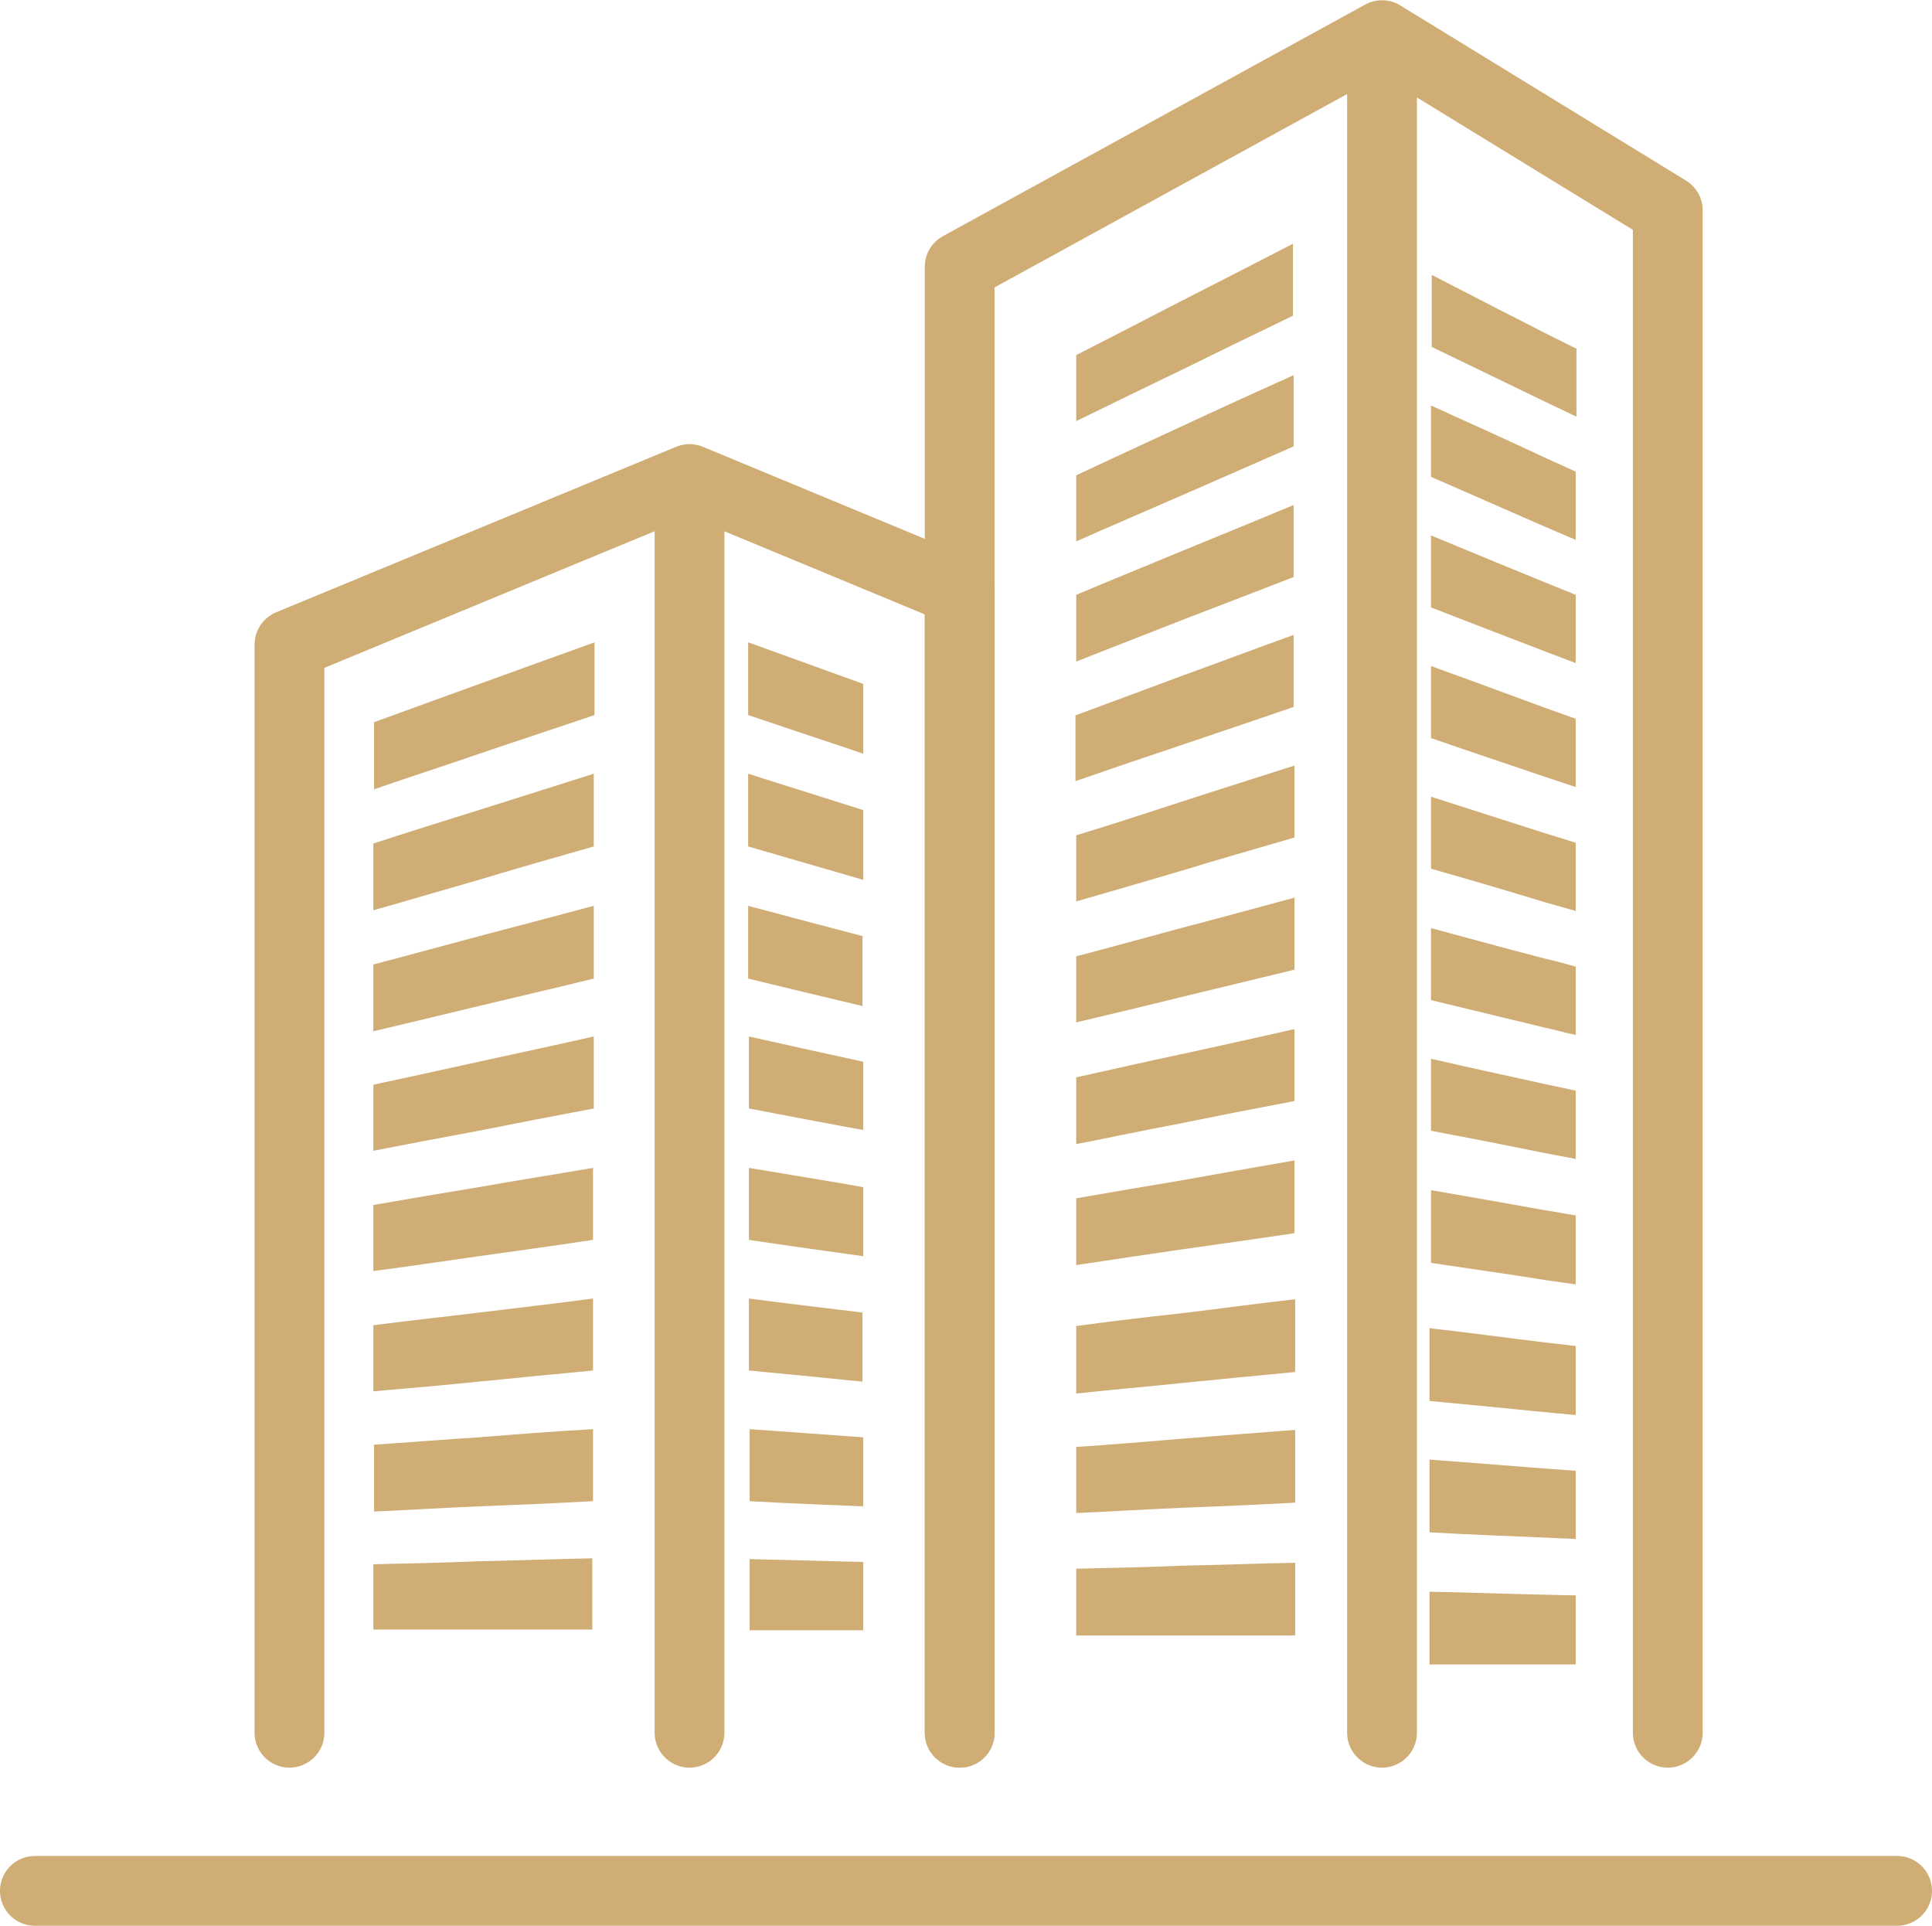 <?xml version="1.0" encoding="UTF-8"?> <svg xmlns="http://www.w3.org/2000/svg" xmlns:xlink="http://www.w3.org/1999/xlink" xmlns:xodm="http://www.corel.com/coreldraw/odm/2003" xml:space="preserve" width="9.678mm" height="9.647mm" version="1.1" style="shape-rendering:geometricPrecision; text-rendering:geometricPrecision; image-rendering:optimizeQuality; fill-rule:evenodd; clip-rule:evenodd" viewBox="0 0 26.03 25.94"> <defs> <style type="text/css"> .str0 {stroke:#D0AD75;stroke-width:0.94;stroke-linecap:round;stroke-linejoin:round;stroke-miterlimit:22.926} .fil2 {fill:none} .fil0 {fill:none;fill-rule:nonzero} .fil1 {fill:#D0AD75} </style> </defs> <g id="Слой_x0020_1">  <g id="_2218761460848"> <polyline class="fil0 str0" points="3.9,23.34 3.9,8.68 9.29,6.45 9.29,23.34 9.29,6.45 12.93,7.96 12.93,23.34 "></polyline> <polyline class="fil0 str0" points="12.93,23.34 12.93,3.59 18.62,0.47 18.62,23.34 18.62,0.47 22.47,2.83 22.47,23.34 "></polyline> <path class="fil1" d="M5.03 9.73c0.46,-0.17 0.94,-0.34 1.43,-0.52 0.5,-0.18 1.02,-0.37 1.55,-0.56 0,0.33 -0,0.65 -0,0.98 -0.53,0.18 -1.05,0.35 -1.55,0.52 -0.49,0.17 -0.96,0.32 -1.42,0.48 0,-0.3 0,-0.6 0,-0.9zm0 1.63c0.46,-0.15 0.94,-0.3 1.42,-0.45 0.5,-0.16 1.02,-0.32 1.55,-0.49 -0,0.33 -0,0.65 -0,0.98 -0.53,0.15 -1.05,0.3 -1.55,0.45 -0.49,0.14 -0.96,0.28 -1.42,0.41 0,-0.3 0,-0.6 0,-0.9zm0 1.63c0.46,-0.12 0.93,-0.25 1.42,-0.38 0.5,-0.13 1.02,-0.27 1.55,-0.41 0,0.33 -0,0.65 -0,0.98 -0.53,0.13 -1.05,0.25 -1.55,0.37 -0.49,0.12 -0.96,0.23 -1.42,0.34 0,-0.3 0,-0.6 0,-0.9zm0 1.62c0.46,-0.1 0.93,-0.2 1.42,-0.31 0.5,-0.11 1.02,-0.22 1.55,-0.34 0,0.32 -0,0.65 -0,0.97 -0.53,0.1 -1.05,0.2 -1.55,0.3 -0.49,0.09 -0.96,0.18 -1.42,0.27 0,-0.3 0,-0.6 0,-0.89zm0 1.62c0.46,-0.08 0.93,-0.16 1.42,-0.24 0.5,-0.09 1.02,-0.17 1.54,-0.26 -0,0.33 -0,0.65 -0,0.97 -0.53,0.08 -1.04,0.15 -1.54,0.22 -0.49,0.07 -0.96,0.14 -1.42,0.2 0,-0.3 0,-0.59 0,-0.89zm0 1.62c0.46,-0.06 0.93,-0.11 1.42,-0.17 0.5,-0.06 1.01,-0.12 1.54,-0.19 0,0.32 -0,0.65 -0,0.97 -0.53,0.05 -1.04,0.1 -1.54,0.15 -0.49,0.05 -0.96,0.09 -1.42,0.13 0,-0.3 0,-0.59 0,-0.89zm0 1.61c0.46,-0.03 0.93,-0.07 1.42,-0.1 0.5,-0.04 1.01,-0.08 1.54,-0.11 -0,0.32 -0,0.64 -0,0.97 -0.53,0.03 -1.04,0.05 -1.54,0.07 -0.48,0.02 -0.96,0.05 -1.41,0.07 0,-0.3 0,-0.59 0,-0.89zm0 1.61c0.46,-0.01 0.93,-0.02 1.41,-0.04 0.5,-0.01 1.01,-0.03 1.54,-0.04 -0,0.32 -0,0.64 -0,0.96 -0.53,0 -1.04,0 -1.54,0 -0.48,0 -0.96,0 -1.41,0 0,-0.3 0,-0.59 0,-0.88z"></path> <path class="fil1" d="M14.5 4.78c0.45,-0.23 0.92,-0.47 1.4,-0.72 0.49,-0.25 1,-0.51 1.52,-0.78 0,0.32 0,0.65 0,0.97 -0.52,0.25 -1.03,0.5 -1.52,0.74 -0.48,0.23 -0.95,0.46 -1.4,0.68 0,-0.3 0,-0.59 0,-0.89zm0 1.62c0.45,-0.21 0.92,-0.43 1.4,-0.65 0.49,-0.23 1,-0.46 1.53,-0.7 0,0.32 0,0.64 0,0.96 -0.52,0.23 -1.03,0.45 -1.53,0.67 -0.48,0.21 -0.95,0.41 -1.4,0.61 0,-0.3 0,-0.59 0,-0.89zm0 1.61c0.45,-0.19 0.92,-0.38 1.4,-0.58 0.49,-0.2 1,-0.41 1.53,-0.63 0,0.33 0,0.65 0,0.97 -0.52,0.2 -1.03,0.4 -1.53,0.59 -0.48,0.19 -0.95,0.37 -1.4,0.55 0,-0.3 0,-0.59 0,-0.89zm0 1.62c0.46,-0.17 0.92,-0.34 1.4,-0.52 0.5,-0.18 1,-0.37 1.53,-0.56 0,0.32 0,0.65 0,0.97 -0.52,0.18 -1.03,0.35 -1.53,0.52 -0.48,0.16 -0.95,0.32 -1.41,0.48 0,-0.3 0,-0.59 0,-0.89zm0 1.62c0.46,-0.14 0.92,-0.29 1.41,-0.45 0.49,-0.16 1,-0.32 1.53,-0.49 0,0.33 0,0.65 0,0.97 -0.52,0.15 -1.04,0.3 -1.53,0.45 -0.48,0.14 -0.95,0.28 -1.41,0.41 0,-0.3 0,-0.6 0,-0.9zm0 1.63c0.46,-0.12 0.93,-0.25 1.41,-0.38 0.5,-0.13 1.01,-0.27 1.53,-0.41 0,0.32 0,0.65 0,0.97 -0.53,0.13 -1.04,0.25 -1.53,0.37 -0.48,0.12 -0.95,0.23 -1.41,0.34 0,-0.3 0,-0.6 0,-0.89zm0 1.63c0.46,-0.1 0.93,-0.21 1.41,-0.31 0.5,-0.11 1.01,-0.22 1.53,-0.34 0,0.33 0,0.65 0,0.97 -0.53,0.1 -1.04,0.2 -1.53,0.3 -0.48,0.09 -0.95,0.19 -1.41,0.28 0,-0.3 0,-0.6 0,-0.9zm0 1.63c0.46,-0.08 0.93,-0.16 1.41,-0.24 0.5,-0.09 1.01,-0.18 1.53,-0.27 0,0.33 0,0.65 0,0.98 -0.53,0.08 -1.04,0.15 -1.53,0.22 -0.48,0.07 -0.95,0.14 -1.41,0.21 0,-0.3 0,-0.6 0,-0.9zm0 1.72c0.46,-0.06 0.93,-0.12 1.41,-0.17 0.5,-0.06 1.01,-0.13 1.54,-0.19 0,0.33 0,0.65 0,0.98 -0.53,0.05 -1.04,0.1 -1.54,0.15 -0.48,0.05 -0.95,0.09 -1.41,0.14 0,-0.3 0,-0.6 0,-0.9zm0 1.63c0.46,-0.03 0.93,-0.07 1.41,-0.11 0.5,-0.04 1.01,-0.08 1.54,-0.12 0,0.33 0,0.65 0,0.98 -0.53,0.03 -1.04,0.05 -1.54,0.07 -0.48,0.02 -0.95,0.05 -1.41,0.07 0,-0.3 0,-0.6 0,-0.9zm0 1.64c0.46,-0.01 0.93,-0.02 1.41,-0.04 0.5,-0.01 1.01,-0.03 1.54,-0.04 0,0.33 0,0.65 0,0.98 -0.53,0 -1.04,0 -1.54,0 -0.48,0 -0.96,0 -1.41,0 0,-0.3 0,-0.6 0,-0.9z"></path> <path class="fil1" d="M11.63 9.21c-0.5,-0.18 -1.02,-0.37 -1.55,-0.56 0,0.33 0,0.65 0,0.98l1.55 0.52 0 -0.94zm0 1.7c-0.5,-0.16 -1.02,-0.32 -1.55,-0.49 0,0.33 0,0.65 0,0.98l1.55 0.45 0 -0.94zm0 1.7c-0.5,-0.13 -1.02,-0.27 -1.55,-0.41 0,0.33 0,0.65 0,0.98 0.53,0.13 1.04,0.25 1.54,0.37l0 -0.93zm0 1.69c-0.5,-0.11 -1.01,-0.22 -1.54,-0.34 0,0.32 0,0.65 0,0.97 0.53,0.1 1.04,0.2 1.54,0.29l0 -0.93zm0 1.69c-0.5,-0.09 -1.01,-0.17 -1.54,-0.26 0,0.33 0,0.65 0,0.97 0.53,0.08 1.04,0.15 1.54,0.22l0 -0.93zm0 1.69c-0.5,-0.06 -1.01,-0.12 -1.54,-0.19 0,0.32 0,0.65 0,0.97 0.53,0.05 1.04,0.1 1.53,0.15l0 -0.93zm0 1.68l-1.53 -0.11c0,0.32 0,0.64 0,0.97 0.52,0.03 1.03,0.05 1.53,0.07l0 -0.93zm0 1.68l-1.53 -0.04c0,0.32 0,0.64 0,0.96l1.53 0 0 -0.92z"></path> <path class="fil1" d="M21.23 4.69l-0.42 -0.21c-0.49,-0.25 -1,-0.51 -1.52,-0.78 -0,0.32 -0,0.65 -0,0.97 0.52,0.25 1.03,0.5 1.53,0.74l0.42 0.2 0 -0.92zm0 1.66l-0.42 -0.19c-0.49,-0.23 -1,-0.46 -1.53,-0.7 0,0.32 -0,0.64 -0,0.96 0.52,0.23 1.03,0.45 1.53,0.67l0.42 0.18 0 -0.92zm0 1.66l-0.42 -0.17c-0.49,-0.2 -1,-0.41 -1.53,-0.63 -0,0.33 -0,0.65 -0,0.97 0.52,0.2 1.03,0.4 1.53,0.59l0.42 0.16 0 -0.92zm0 1.67l-0.42 -0.15c-0.49,-0.18 -1,-0.37 -1.53,-0.56 0,0.32 -0,0.65 -0,0.97 0.52,0.18 1.03,0.35 1.53,0.52l0.42 0.14 0 -0.92zm0 1.67l-0.42 -0.13c-0.5,-0.16 -1,-0.32 -1.53,-0.49 -0,0.33 -0,0.65 -0,0.97 0.53,0.15 1.04,0.3 1.53,0.45 0.14,0.04 0.28,0.08 0.42,0.12l0 -0.92zm0 1.67c-0.14,-0.04 -0.28,-0.08 -0.42,-0.11 -0.5,-0.13 -1.01,-0.27 -1.53,-0.41 0,0.32 -0,0.65 -0,0.97 0.53,0.13 1.04,0.25 1.53,0.37 0.14,0.03 0.28,0.07 0.42,0.1l0 -0.92zm0 1.67c-0.14,-0.03 -0.28,-0.06 -0.42,-0.09 -0.5,-0.11 -1.01,-0.22 -1.53,-0.34 -0,0.33 -0,0.65 -0,0.97 0.53,0.1 1.04,0.2 1.53,0.3l0.42 0.08 0 -0.92zm0 1.68c-0.14,-0.02 -0.28,-0.05 -0.42,-0.07 -0.5,-0.09 -1.01,-0.18 -1.53,-0.27 0,0.33 -0,0.65 -0,0.98 0.53,0.08 1.04,0.15 1.53,0.23 0.14,0.02 0.28,0.04 0.42,0.06l0 -0.92zm0 1.76l-0.43 -0.05c-0.5,-0.06 -1.01,-0.13 -1.54,-0.19 0,0.33 0,0.65 -0,0.98 0.53,0.05 1.04,0.1 1.54,0.15l0.43 0.04 0 -0.93zm0 1.68l-0.43 -0.03c-0.5,-0.04 -1.01,-0.08 -1.54,-0.12 0,0.33 -0,0.65 -0,0.98 0.53,0.03 1.04,0.05 1.54,0.07l0.43 0.02 0 -0.93zm0 1.68l-0.43 -0.01c-0.5,-0.01 -1.01,-0.03 -1.54,-0.04 0,0.33 -0,0.65 -0,0.98 0.53,0 1.04,0 1.54,0l0.43 0 0 -0.93z"></path> <line class="fil2 str0" x1="0.47" y1="25.47" x2="25.56" y2="25.47"></line> </g> </g> </svg> 
